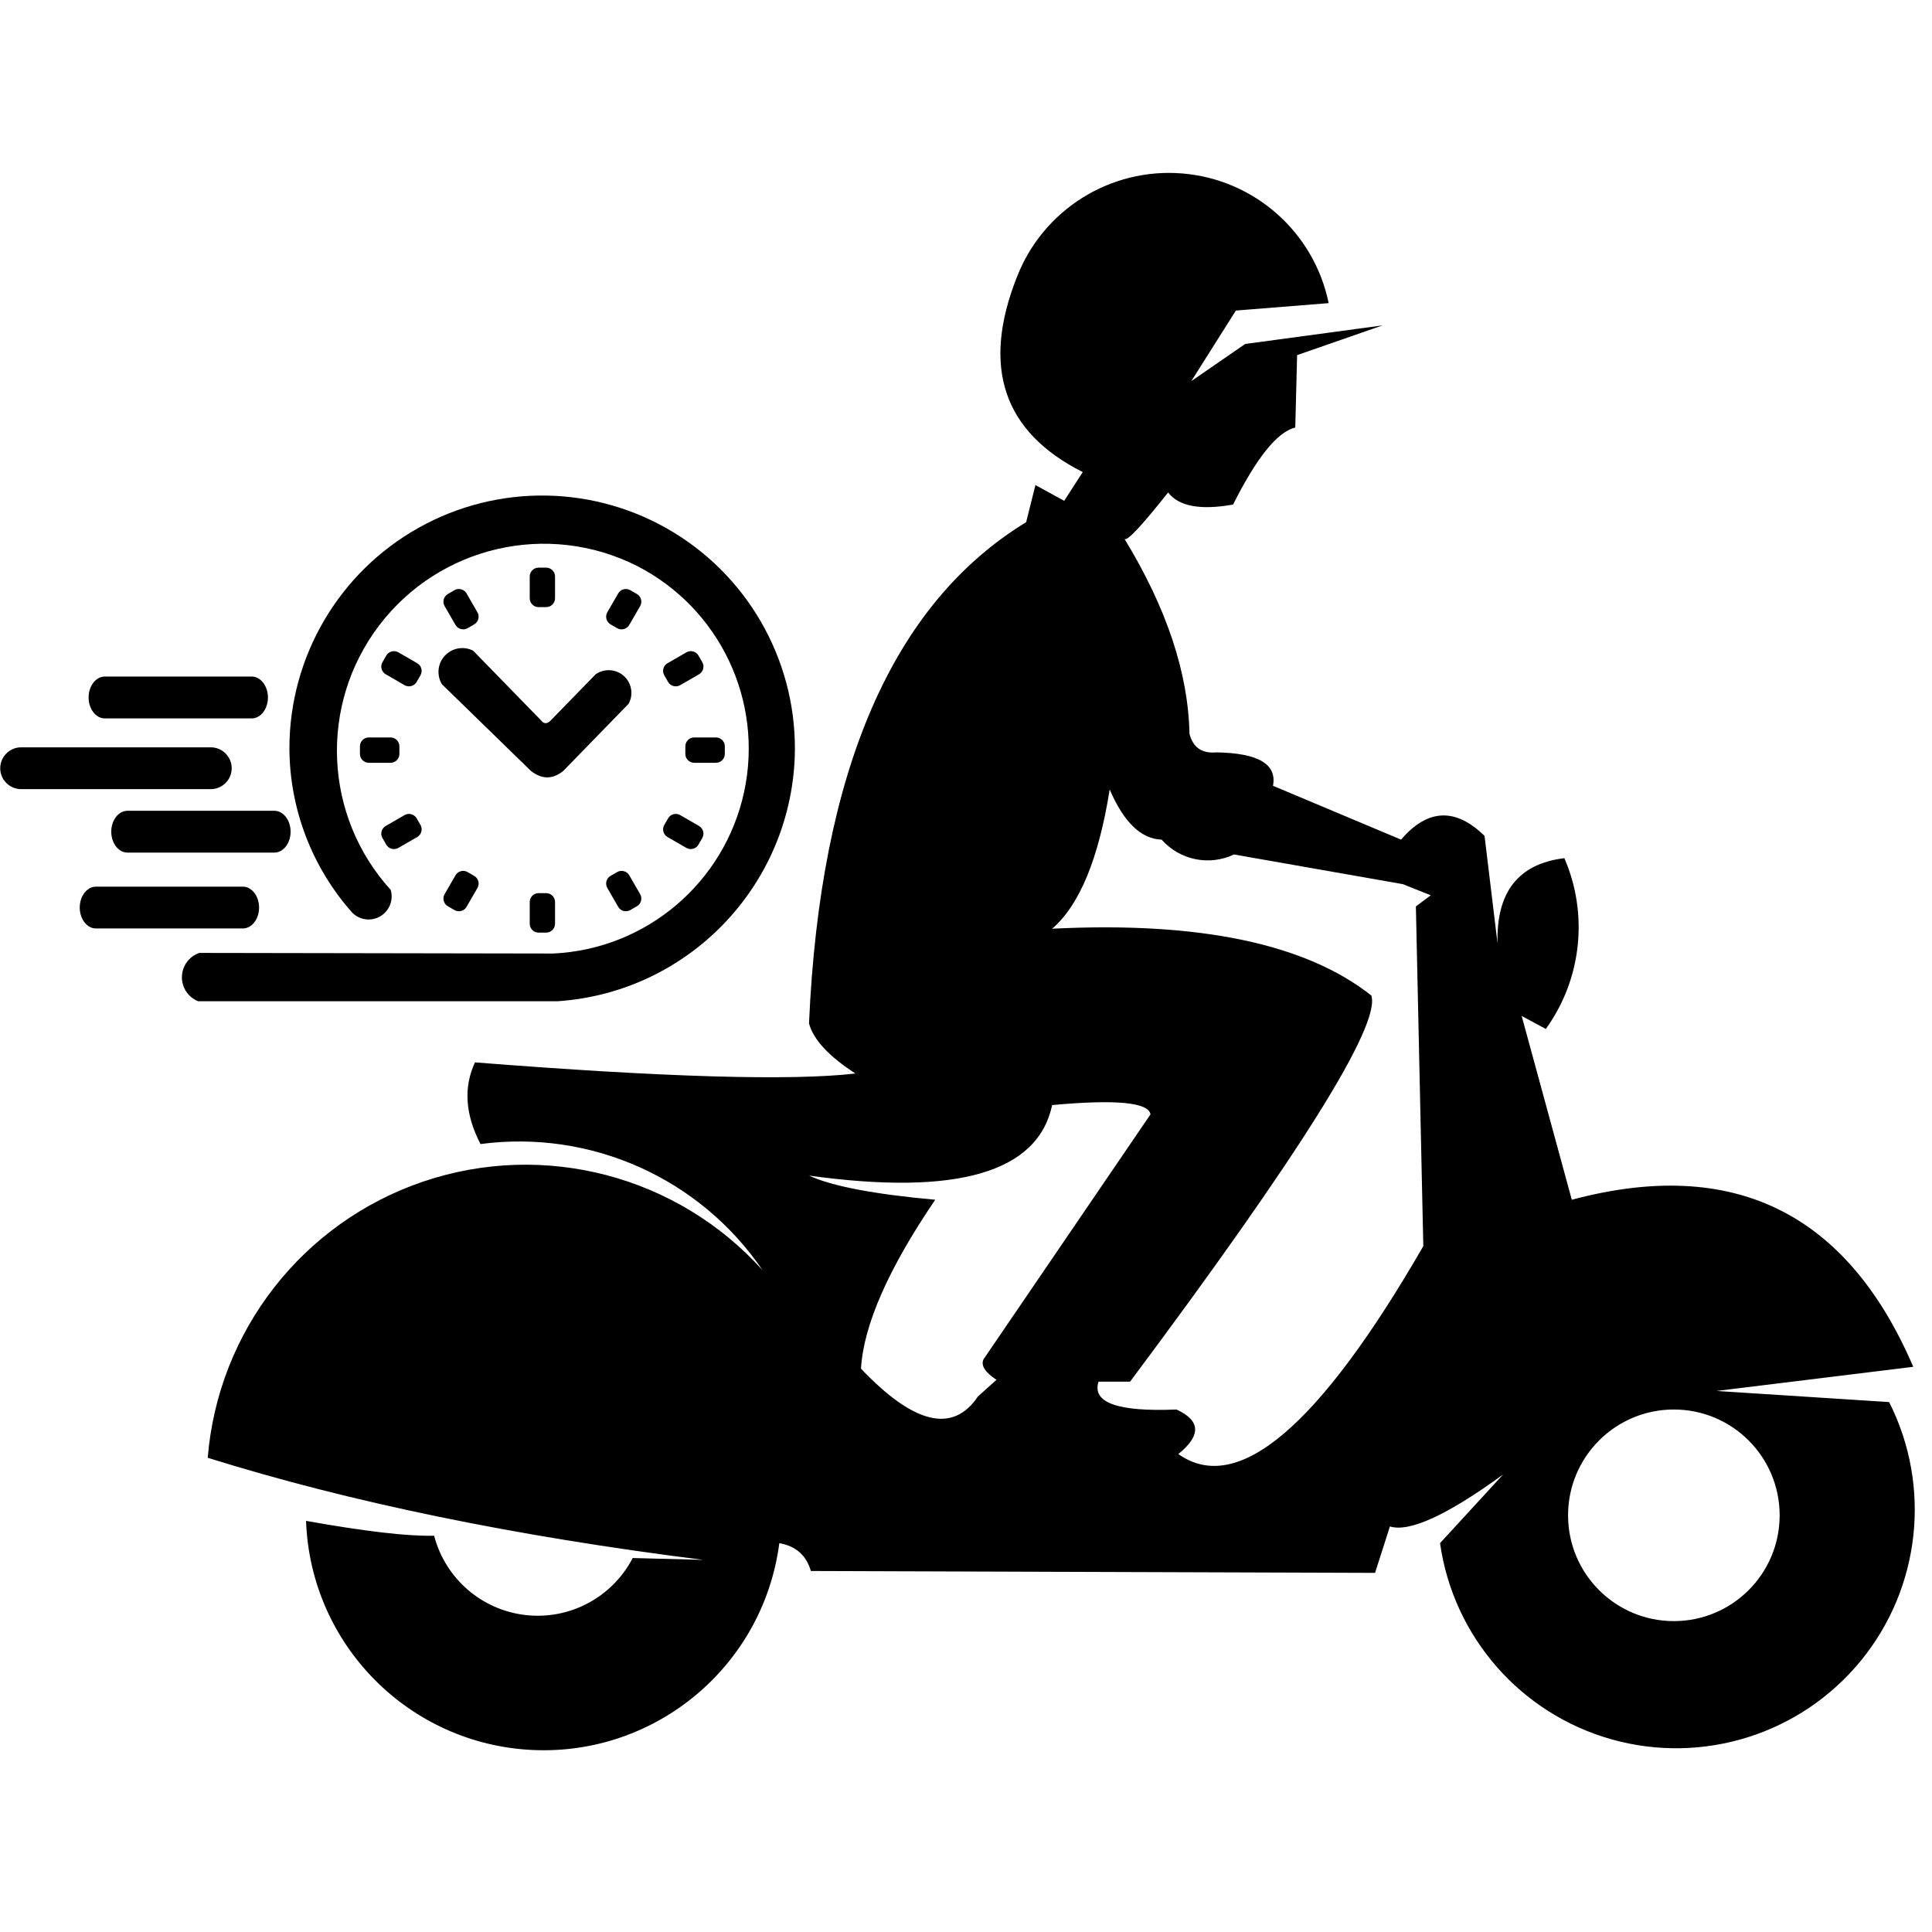 <?xml version="1.0" encoding="UTF-8"?> <svg xmlns="http://www.w3.org/2000/svg" width="70" height="70" viewBox="0 0 70 70" fill="none"> <path fill-rule="evenodd" clip-rule="evenodd" d="M35.431 50.598C34.526 51.943 33.114 51.607 31.195 49.589C31.29 48.007 32.187 45.967 33.885 43.469C31.662 43.268 30.138 42.976 29.312 42.594C34.669 43.335 37.605 42.483 38.121 40.039C40.427 39.827 41.614 39.939 41.685 40.375L35.633 49.253C35.533 49.474 35.69 49.72 36.104 49.993L35.431 50.598ZM42.626 51.069C40.499 51.158 39.557 50.822 39.802 50.06H40.945C47.112 41.804 50.026 37.141 49.687 36.07C47.309 34.191 43.454 33.383 38.121 33.649C39.112 32.796 39.807 31.114 40.206 28.605C40.718 29.793 41.346 30.398 42.088 30.421C42.745 31.165 43.814 31.384 44.71 30.959L50.83 32.035L51.838 32.439L51.3 32.842L51.569 45.15C47.794 51.692 44.835 54.203 42.693 52.683C43.526 52.009 43.504 51.471 42.626 51.069ZM56.814 54.903C56.814 52.785 58.53 51.069 60.647 51.069C62.764 51.069 64.48 52.785 64.48 54.903C64.48 57.02 62.764 58.736 60.647 58.736C58.53 58.736 56.814 57.02 56.814 54.903ZM27.631 46.025C24.545 42.596 19.715 41.331 15.345 42.807C10.975 44.284 7.901 48.219 7.526 52.818C12.67 54.427 18.654 55.66 25.479 56.517L22.924 56.45C22.185 57.874 20.644 58.696 19.05 58.517C17.455 58.338 16.135 57.195 15.729 55.642C14.781 55.667 13.234 55.487 11.089 55.104C11.247 59.584 14.814 63.195 19.291 63.405C23.768 63.616 27.658 60.357 28.236 55.911C28.835 56.017 29.216 56.354 29.379 56.92L49.821 56.988L50.359 55.306C51.067 55.525 52.434 54.898 54.461 53.423L52.175 55.911C52.656 59.305 55.096 62.094 58.395 63.021C61.695 63.947 65.229 62.837 67.407 60.19C69.584 57.543 69.992 53.859 68.447 50.8L62.194 50.397L69.321 49.522C66.918 43.925 62.794 41.908 56.949 43.469L55.133 36.81L56.008 37.281C57.306 35.481 57.561 33.13 56.68 31.093C55.012 31.295 54.205 32.327 54.259 34.187L53.788 30.286C52.734 29.255 51.725 29.3 50.763 30.421L46.123 28.471C46.273 27.688 45.589 27.284 44.072 27.26C43.55 27.308 43.225 27.084 43.097 26.587C43.053 24.382 42.268 22.028 40.743 19.525C40.831 19.622 41.358 19.061 42.323 17.844C42.709 18.346 43.494 18.492 44.677 18.281C45.531 16.578 46.282 15.647 46.93 15.49L46.997 12.867L50.09 11.79L45.114 12.463L43.164 13.808L44.778 11.252L48.14 10.983C47.612 8.416 45.456 6.503 42.844 6.285C40.232 6.068 37.789 7.597 36.843 10.042C35.555 13.301 36.351 15.655 39.23 17.104L38.558 18.146L37.516 17.575L37.179 18.92C32.336 21.874 29.714 27.927 29.312 37.08C29.468 37.665 30.028 38.27 30.993 38.895C28.661 39.166 24.066 39.032 17.209 38.492C16.788 39.399 16.856 40.385 17.41 41.451C21.408 40.92 25.363 42.689 27.631 46.025Z" fill="black"></path> <path fill-rule="evenodd" clip-rule="evenodd" d="M12.769 33.075C11.302 31.43 10.49 29.303 10.486 27.098C10.491 23.789 12.281 20.739 15.168 19.122C18.055 17.505 21.589 17.571 24.414 19.295C27.238 21.019 28.913 24.132 28.795 27.44C28.608 32.143 24.912 35.951 20.217 36.276C10.871 36.276 6.525 36.276 7.178 36.276C6.816 36.132 6.581 35.777 6.591 35.386C6.601 34.996 6.852 34.653 7.221 34.526C15.771 34.541 20.046 34.548 20.046 34.548C23.412 34.389 26.25 31.985 26.961 28.691C27.671 25.396 26.077 22.036 23.076 20.503C19.849 18.877 15.922 19.785 13.736 22.663C11.55 25.54 11.726 29.568 14.156 32.242C14.264 32.608 14.111 32.999 13.785 33.195C13.458 33.392 13.041 33.342 12.769 33.075Z" fill="black"></path> <path fill-rule="evenodd" clip-rule="evenodd" d="M19.598 26.095C17.962 24.416 17.144 23.576 17.144 23.576C16.8 23.4 16.381 23.474 16.118 23.757C15.855 24.04 15.812 24.463 16.013 24.793C18.161 26.885 19.235 27.931 19.235 27.931C19.634 28.244 20.026 28.244 20.409 27.931C21.988 26.308 22.778 25.497 22.778 25.497C22.959 25.162 22.887 24.745 22.602 24.491C22.318 24.237 21.895 24.212 21.583 24.43C20.501 25.54 19.961 26.095 19.961 26.095C19.831 26.238 19.71 26.238 19.598 26.095Z" fill="black"></path> <path fill-rule="evenodd" clip-rule="evenodd" d="M16.226 21.522L16.466 21.383C16.619 21.295 16.816 21.348 16.904 21.5L17.298 22.184C17.387 22.337 17.334 22.534 17.181 22.622L16.941 22.761C16.788 22.849 16.592 22.796 16.504 22.643L16.109 21.959C16.021 21.807 16.074 21.61 16.226 21.522Z" fill="black"></path> <path fill-rule="evenodd" clip-rule="evenodd" d="M22.121 31.735L22.361 31.596C22.514 31.508 22.711 31.561 22.799 31.713L23.194 32.397C23.282 32.55 23.229 32.747 23.076 32.835L22.836 32.974C22.684 33.062 22.487 33.009 22.399 32.856L22.004 32.172C21.916 32.02 21.969 31.823 22.121 31.735Z" fill="black"></path> <path fill-rule="evenodd" clip-rule="evenodd" d="M19.513 20.567H19.79C19.966 20.567 20.11 20.711 20.11 20.887V21.677C20.11 21.853 19.966 21.997 19.79 21.997H19.513C19.336 21.997 19.193 21.853 19.193 21.677V20.887C19.193 20.711 19.336 20.567 19.513 20.567Z" fill="black"></path> <path fill-rule="evenodd" clip-rule="evenodd" d="M19.513 32.36H19.79C19.966 32.36 20.11 32.504 20.11 32.68V33.47C20.11 33.646 19.966 33.79 19.79 33.79H19.513C19.336 33.79 19.193 33.646 19.193 33.47V32.68C19.193 32.504 19.336 32.36 19.513 32.36Z" fill="black"></path> <path fill-rule="evenodd" clip-rule="evenodd" d="M22.836 21.383L23.076 21.522C23.229 21.61 23.282 21.807 23.194 21.959L22.799 22.643C22.711 22.796 22.514 22.849 22.361 22.761L22.121 22.622C21.969 22.534 21.916 22.337 22.004 22.184L22.399 21.5C22.487 21.348 22.684 21.295 22.836 21.383Z" fill="black"></path> <path fill-rule="evenodd" clip-rule="evenodd" d="M16.941 31.596L17.181 31.735C17.334 31.823 17.387 32.02 17.299 32.172L16.904 32.856C16.816 33.009 16.619 33.062 16.466 32.974L16.226 32.835C16.074 32.747 16.021 32.55 16.109 32.397L16.504 31.713C16.592 31.561 16.788 31.508 16.941 31.596Z" fill="black"></path> <path fill-rule="evenodd" clip-rule="evenodd" d="M25.306 23.752L25.445 23.993C25.533 24.145 25.48 24.342 25.328 24.43L24.644 24.825C24.491 24.913 24.295 24.86 24.207 24.708L24.068 24.467C23.98 24.315 24.033 24.118 24.185 24.03L24.869 23.635C25.021 23.547 25.218 23.6 25.306 23.752Z" fill="black"></path> <path fill-rule="evenodd" clip-rule="evenodd" d="M15.096 29.649L15.235 29.889C15.322 30.042 15.27 30.238 15.117 30.327L14.433 30.721C14.281 30.809 14.084 30.757 13.996 30.604L13.857 30.364C13.769 30.212 13.822 30.015 13.975 29.927L14.658 29.532C14.811 29.444 15.008 29.497 15.096 29.649Z" fill="black"></path> <path fill-rule="evenodd" clip-rule="evenodd" d="M26.261 27.04V27.317C26.261 27.493 26.117 27.637 25.941 27.637H25.151C24.976 27.637 24.831 27.493 24.831 27.317V27.04C24.831 26.863 24.976 26.719 25.151 26.719H25.941C26.117 26.719 26.261 26.863 26.261 27.04Z" fill="black"></path> <path fill-rule="evenodd" clip-rule="evenodd" d="M14.471 27.04V27.317C14.471 27.493 14.327 27.637 14.151 27.637H13.361C13.185 27.637 13.041 27.493 13.041 27.317V27.04C13.041 26.863 13.185 26.719 13.361 26.719H14.151C14.327 26.719 14.471 26.863 14.471 27.04Z" fill="black"></path> <path fill-rule="evenodd" clip-rule="evenodd" d="M25.445 30.364L25.306 30.604C25.218 30.757 25.021 30.809 24.869 30.721L24.185 30.327C24.033 30.238 23.98 30.042 24.068 29.889L24.207 29.649C24.295 29.497 24.491 29.444 24.644 29.532L25.328 29.927C25.48 30.015 25.533 30.212 25.445 30.364Z" fill="black"></path> <path fill-rule="evenodd" clip-rule="evenodd" d="M15.234 24.467L15.096 24.708C15.008 24.86 14.811 24.913 14.658 24.825L13.975 24.43C13.822 24.342 13.769 24.145 13.857 23.993L13.996 23.752C14.084 23.6 14.281 23.547 14.433 23.635L15.117 24.03C15.27 24.118 15.322 24.315 15.234 24.467Z" fill="black"></path> <path fill-rule="evenodd" clip-rule="evenodd" d="M0.765 27.077H7.637C8.054 27.077 8.395 27.418 8.395 27.835C8.395 28.252 8.054 28.592 7.637 28.592H0.765C0.349 28.592 0.008 28.252 0.008 27.835C0.008 27.418 0.349 27.077 0.765 27.077Z" fill="black"></path> <path fill-rule="evenodd" clip-rule="evenodd" d="M3.476 32.125H8.8C9.123 32.125 9.387 32.466 9.387 32.883C9.387 33.299 9.123 33.64 8.8 33.64H3.476C3.153 33.64 2.889 33.299 2.889 32.883C2.889 32.466 3.153 32.125 3.476 32.125Z" fill="black"></path> <path fill-rule="evenodd" clip-rule="evenodd" d="M4.618 29.376H9.942C10.265 29.376 10.529 29.717 10.529 30.133C10.529 30.55 10.265 30.891 9.942 30.891H4.618C4.295 30.891 4.031 30.55 4.031 30.133C4.031 29.717 4.295 29.376 4.618 29.376Z" fill="black"></path> <path fill-rule="evenodd" clip-rule="evenodd" d="M3.796 24.513H9.121C9.443 24.513 9.708 24.854 9.708 25.271C9.708 25.688 9.443 26.029 9.121 26.029H3.796C3.474 26.029 3.21 25.688 3.21 25.271C3.21 24.854 3.474 24.513 3.796 24.513Z" fill="black"></path> </svg> 